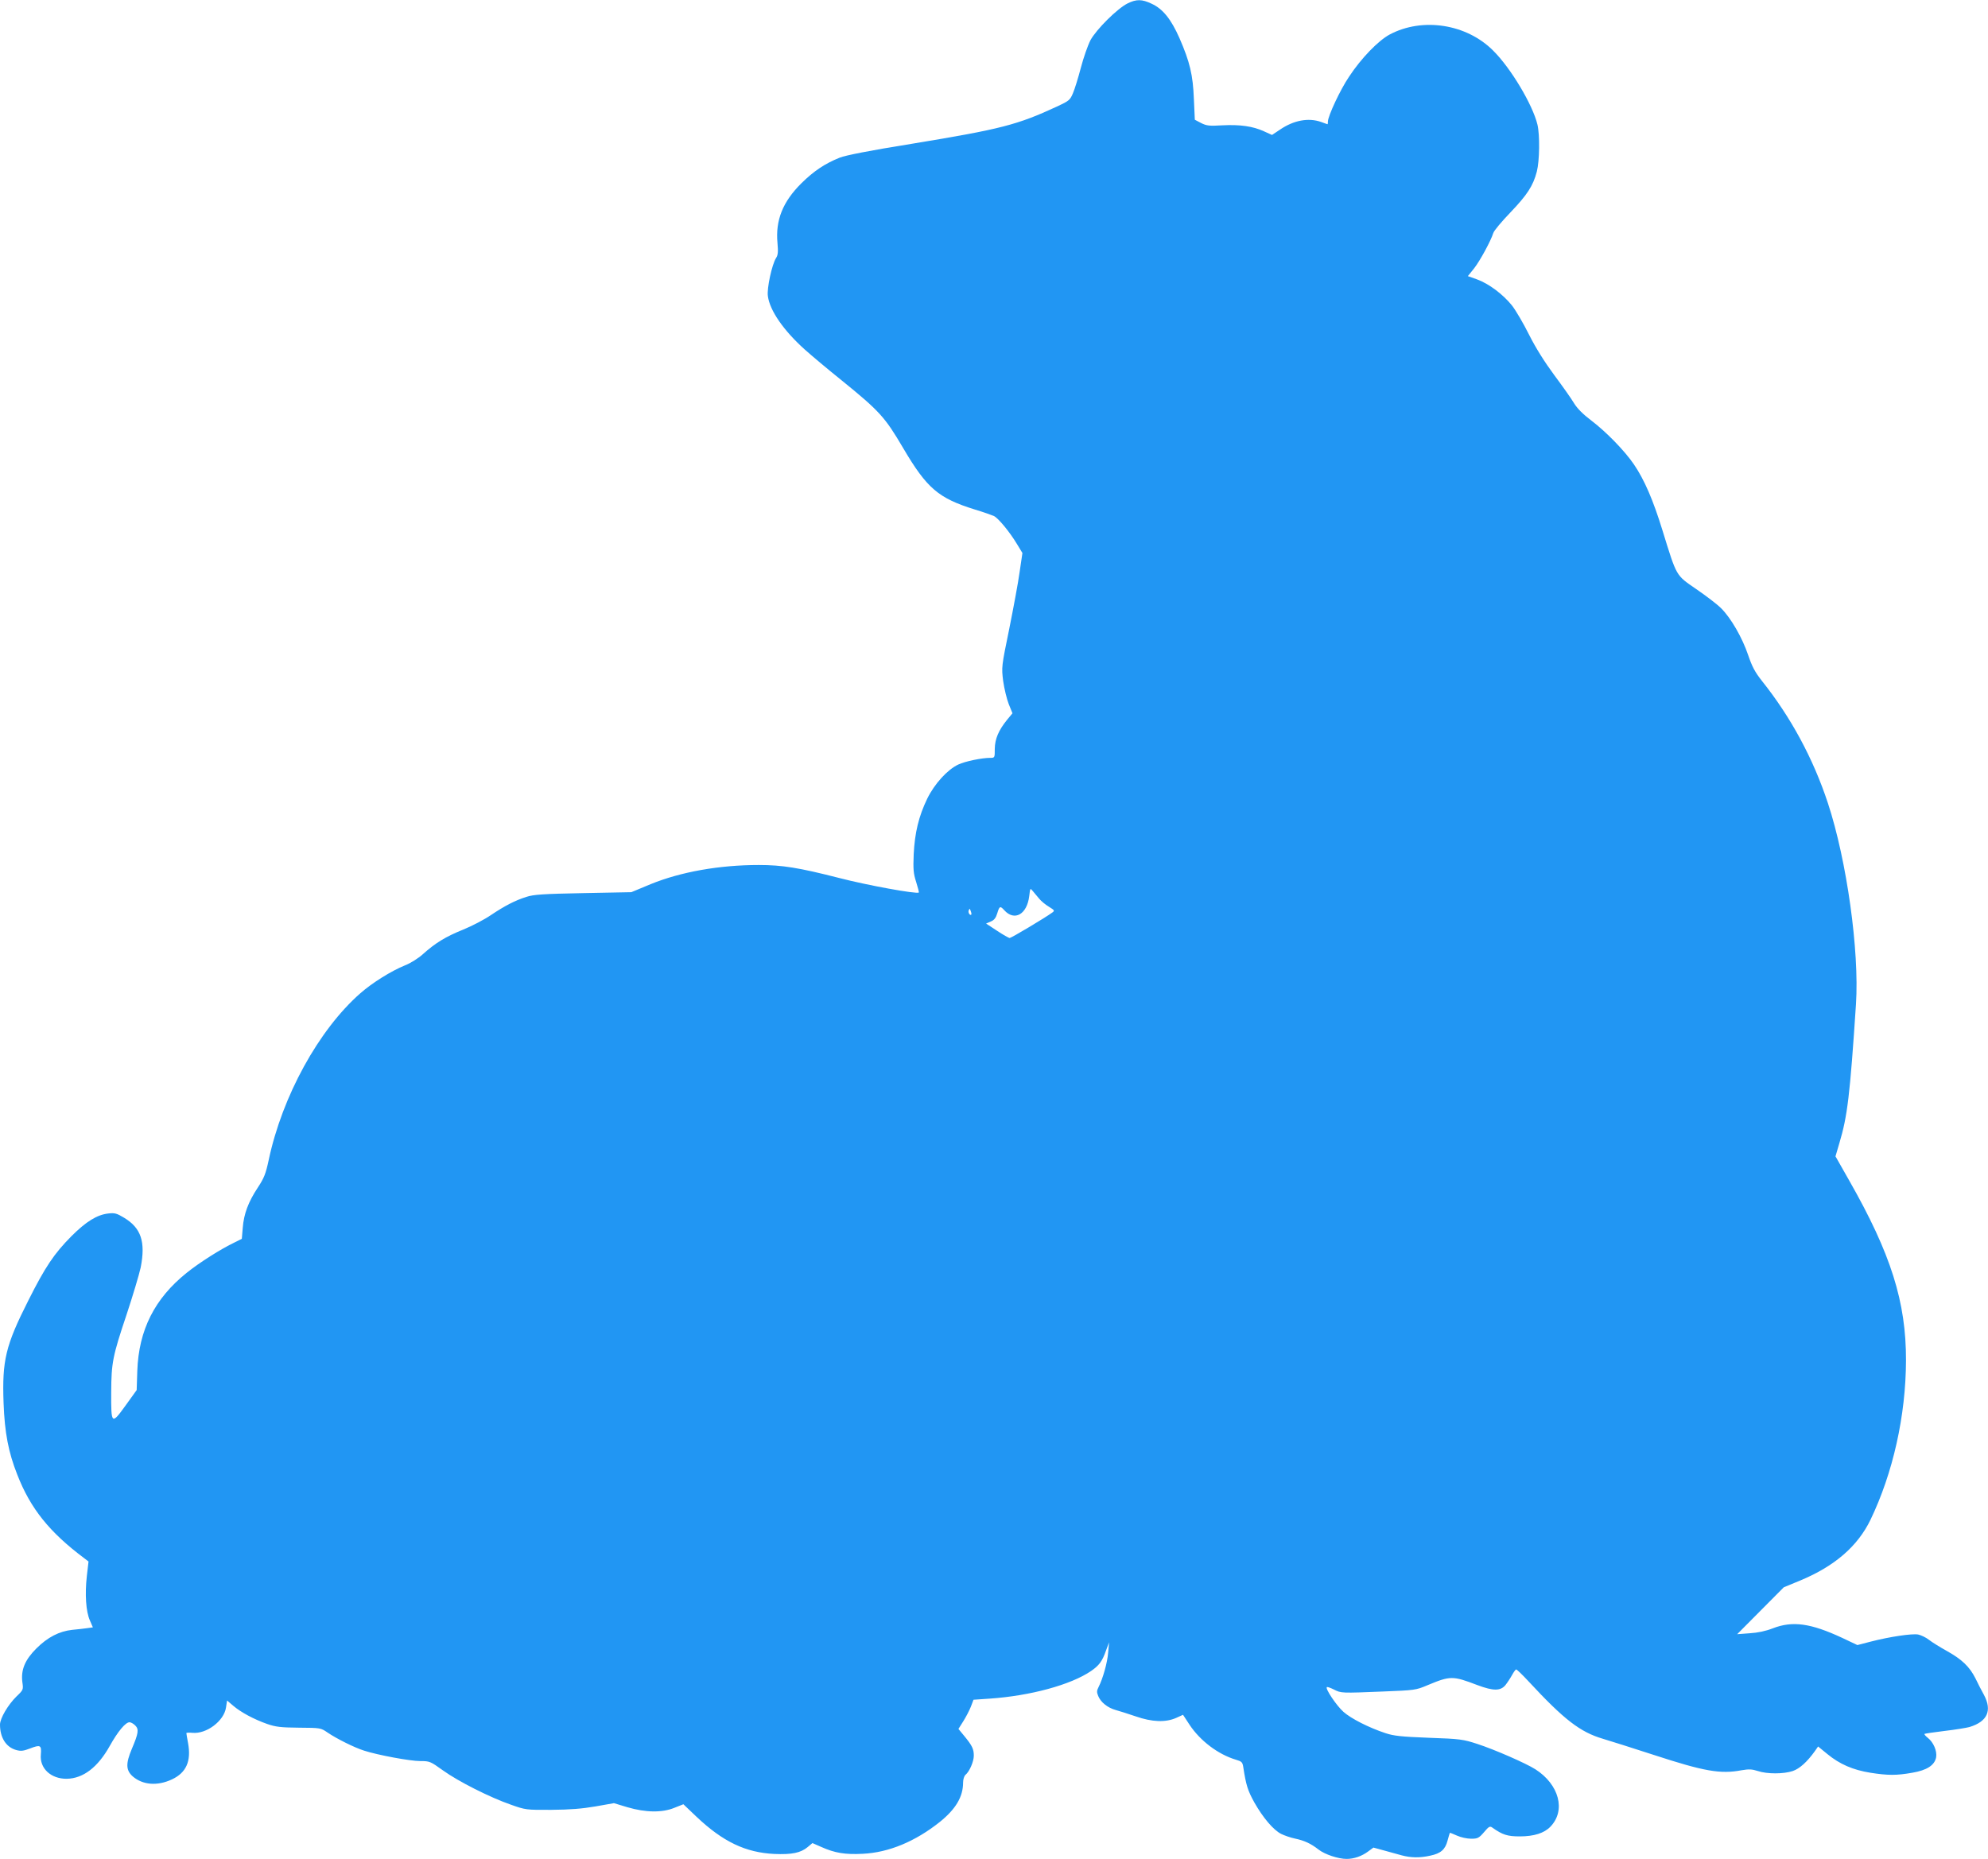 <?xml version="1.0" standalone="no"?>
<!DOCTYPE svg PUBLIC "-//W3C//DTD SVG 20010904//EN"
 "http://www.w3.org/TR/2001/REC-SVG-20010904/DTD/svg10.dtd">
<svg version="1.0" xmlns="http://www.w3.org/2000/svg"
 width="1280pt" height="1197pt" viewBox="0 0 1280 1197"
 preserveAspectRatio="xMidYMid meet">
<g transform="translate(0,1197) scale(0.1,-0.1)"
fill="#2196f3" stroke="none">
<path d="M7260 11948 c-66 -33 -201 -167 -239 -237 -17 -33 -45 -113 -62 -178
-17 -65 -40 -139 -51 -164 -18 -43 -26 -49 -96 -82 -263 -122 -365 -148 -942
-243 -268 -43 -425 -74 -463 -89 -95 -38 -167 -86 -247 -165 -120 -119 -168
-238 -154 -386 5 -55 3 -77 -9 -95 -27 -42 -60 -196 -53 -245 12 -94 102 -223
238 -345 40 -36 147 -126 238 -199 244 -198 278 -236 395 -435 153 -260 227
-323 462 -396 54 -16 109 -36 123 -42 29 -15 101 -102 149 -182 l34 -56 -18
-122 c-9 -67 -40 -232 -67 -367 -50 -243 -50 -246 -39 -335 7 -49 23 -116 36
-149 l24 -59 -34 -41 c-56 -69 -79 -124 -80 -188 0 -57 0 -58 -29 -58 -54 0
-161 -22 -206 -43 -70 -33 -153 -124 -200 -220 -55 -114 -80 -219 -87 -357 -4
-98 -2 -124 16 -180 11 -35 19 -66 17 -67 -11 -12 -334 47 -511 93 -262 67
-368 84 -520 84 -253 0 -501 -44 -695 -123 l-125 -52 -310 -6 c-258 -5 -319
-9 -365 -24 -73 -23 -139 -57 -230 -118 -41 -28 -121 -70 -178 -93 -114 -46
-180 -87 -259 -158 -30 -27 -79 -58 -115 -72 -89 -36 -212 -113 -288 -180
-268 -235 -503 -663 -590 -1074 -19 -89 -30 -116 -70 -177 -61 -92 -90 -169
-97 -259 l-6 -71 -46 -23 c-90 -43 -227 -130 -309 -196 -206 -165 -309 -368
-318 -632 l-4 -123 -72 -100 c-90 -125 -93 -122 -92 86 1 190 9 232 99 500 40
121 81 258 91 304 32 164 3 253 -106 319 -48 29 -61 33 -103 28 -72 -8 -143
-52 -237 -146 -112 -113 -169 -198 -278 -415 -146 -289 -169 -385 -159 -659 7
-191 31 -317 88 -461 85 -219 208 -372 433 -540 l26 -20 -11 -95 c-13 -115 -6
-227 20 -285 l19 -44 -36 -5 c-21 -3 -64 -8 -97 -11 -83 -9 -158 -47 -231
-120 -74 -74 -100 -138 -90 -217 7 -48 6 -50 -38 -92 -54 -53 -106 -141 -106
-181 0 -84 39 -146 105 -164 30 -8 46 -6 88 10 67 26 75 22 70 -38 -9 -90 65
-158 167 -157 106 2 200 74 277 212 52 93 101 152 127 152 9 0 25 -9 37 -21
24 -24 21 -49 -22 -150 -40 -95 -39 -138 6 -178 64 -55 158 -63 252 -19 92 43
125 117 104 233 -6 32 -11 61 -11 65 0 3 17 4 39 2 90 -9 203 76 216 162 l7
46 40 -34 c49 -42 133 -87 218 -117 55 -19 87 -23 205 -24 139 -1 140 -1 185
-32 58 -39 171 -96 235 -116 86 -28 295 -67 361 -67 61 0 65 -2 146 -60 97
-70 302 -174 438 -221 93 -33 98 -34 260 -33 120 1 197 7 284 22 l119 21 86
-26 c119 -35 225 -36 303 -4 l58 23 84 -80 c171 -162 317 -231 501 -240 114
-5 170 7 215 44 l31 26 57 -25 c87 -39 154 -50 267 -44 167 8 338 79 496 205
103 83 150 162 150 254 0 20 7 42 15 49 26 21 54 86 54 124 0 43 -11 65 -61
126 l-38 46 31 49 c17 27 39 69 49 94 l17 45 103 7 c263 18 524 89 654 178 52
36 72 62 97 134 l19 51 -6 -66 c-5 -66 -34 -168 -62 -223 -12 -23 -12 -33 -2
-57 16 -40 61 -76 112 -90 23 -6 81 -25 129 -41 106 -37 193 -40 261 -10 l44
20 42 -64 c68 -103 184 -191 298 -225 38 -11 43 -16 48 -48 18 -117 29 -151
71 -227 56 -99 123 -178 173 -203 20 -10 60 -24 89 -30 61 -13 102 -32 152
-71 40 -31 126 -60 180 -60 48 0 97 17 139 48 l34 25 66 -18 c36 -10 88 -24
116 -32 60 -16 117 -17 184 -2 67 14 96 39 111 96 7 26 14 49 15 51 1 1 22 -7
46 -18 24 -11 65 -20 91 -20 42 0 50 4 83 42 30 36 38 41 53 30 66 -47 98 -57
177 -57 92 0 158 21 198 63 100 104 56 271 -97 369 -61 39 -265 128 -373 163
-92 30 -110 33 -313 40 -179 7 -226 12 -280 30 -106 35 -222 94 -270 137 -45
40 -118 149 -107 159 3 3 23 -4 45 -15 47 -24 48 -24 317 -13 203 8 212 9 285
40 149 62 163 62 323 1 102 -38 147 -38 179 -1 12 15 32 45 43 65 11 20 23 37
27 37 5 0 41 -35 80 -77 228 -246 332 -326 477 -369 47 -14 196 -61 331 -105
322 -105 427 -124 564 -98 47 8 66 7 104 -5 59 -20 166 -20 225 0 44 15 92 58
143 129 l20 29 60 -49 c79 -65 164 -102 276 -120 114 -18 170 -18 271 0 94 16
143 48 153 99 7 41 -17 97 -54 126 -14 11 -23 22 -21 25 3 2 61 11 129 19 69
8 141 20 160 25 116 35 148 106 94 207 -15 27 -40 75 -55 107 -38 75 -87 122
-184 176 -43 24 -95 56 -114 71 -20 16 -52 31 -71 35 -40 7 -182 -14 -306 -46
l-85 -22 -97 46 c-204 95 -320 111 -447 62 -46 -18 -98 -29 -150 -32 l-80 -6
150 151 150 151 109 45 c220 92 367 220 449 389 145 301 228 671 229 1027 1
376 -97 687 -366 1159 l-88 155 25 85 c52 174 68 305 107 896 22 341 -59 924
-181 1294 -95 288 -239 554 -425 787 -45 57 -63 92 -88 165 -38 113 -112 241
-175 303 -25 25 -97 80 -160 123 -132 91 -124 77 -217 378 -60 195 -117 327
-184 425 -59 87 -179 210 -274 282 -53 40 -90 77 -111 111 -17 29 -75 111
-128 182 -62 84 -120 176 -162 260 -36 72 -85 156 -110 188 -57 71 -148 140
-225 168 l-59 21 41 51 c38 49 107 176 123 227 4 14 53 73 109 131 109 114
147 172 171 264 18 70 20 236 4 303 -31 128 -171 363 -285 476 -171 172 -455
216 -666 104 -73 -39 -184 -153 -262 -272 -57 -84 -135 -252 -136 -288 0 -10
-1 -18 -2 -18 -2 0 -21 7 -43 15 -80 28 -175 11 -264 -50 l-51 -34 -53 24
c-70 32 -153 44 -267 38 -84 -5 -101 -3 -137 15 l-40 21 -6 133 c-6 156 -26
239 -93 393 -54 122 -107 188 -179 221 -63 30 -98 30 -155 2z m-569 -5765 c13
-16 41 -39 63 -52 37 -23 38 -25 20 -38 -45 -33 -263 -163 -273 -163 -6 0 -43
21 -82 47 l-70 46 30 13 c22 9 33 23 42 53 14 47 19 49 45 20 66 -73 147 -27
161 92 6 51 6 52 23 31 10 -12 28 -34 41 -49z m-437 -102 c-8 -9 -22 12 -17
26 6 15 7 14 13 -3 4 -10 6 -21 4 -23z"/>
</g>
</svg>

